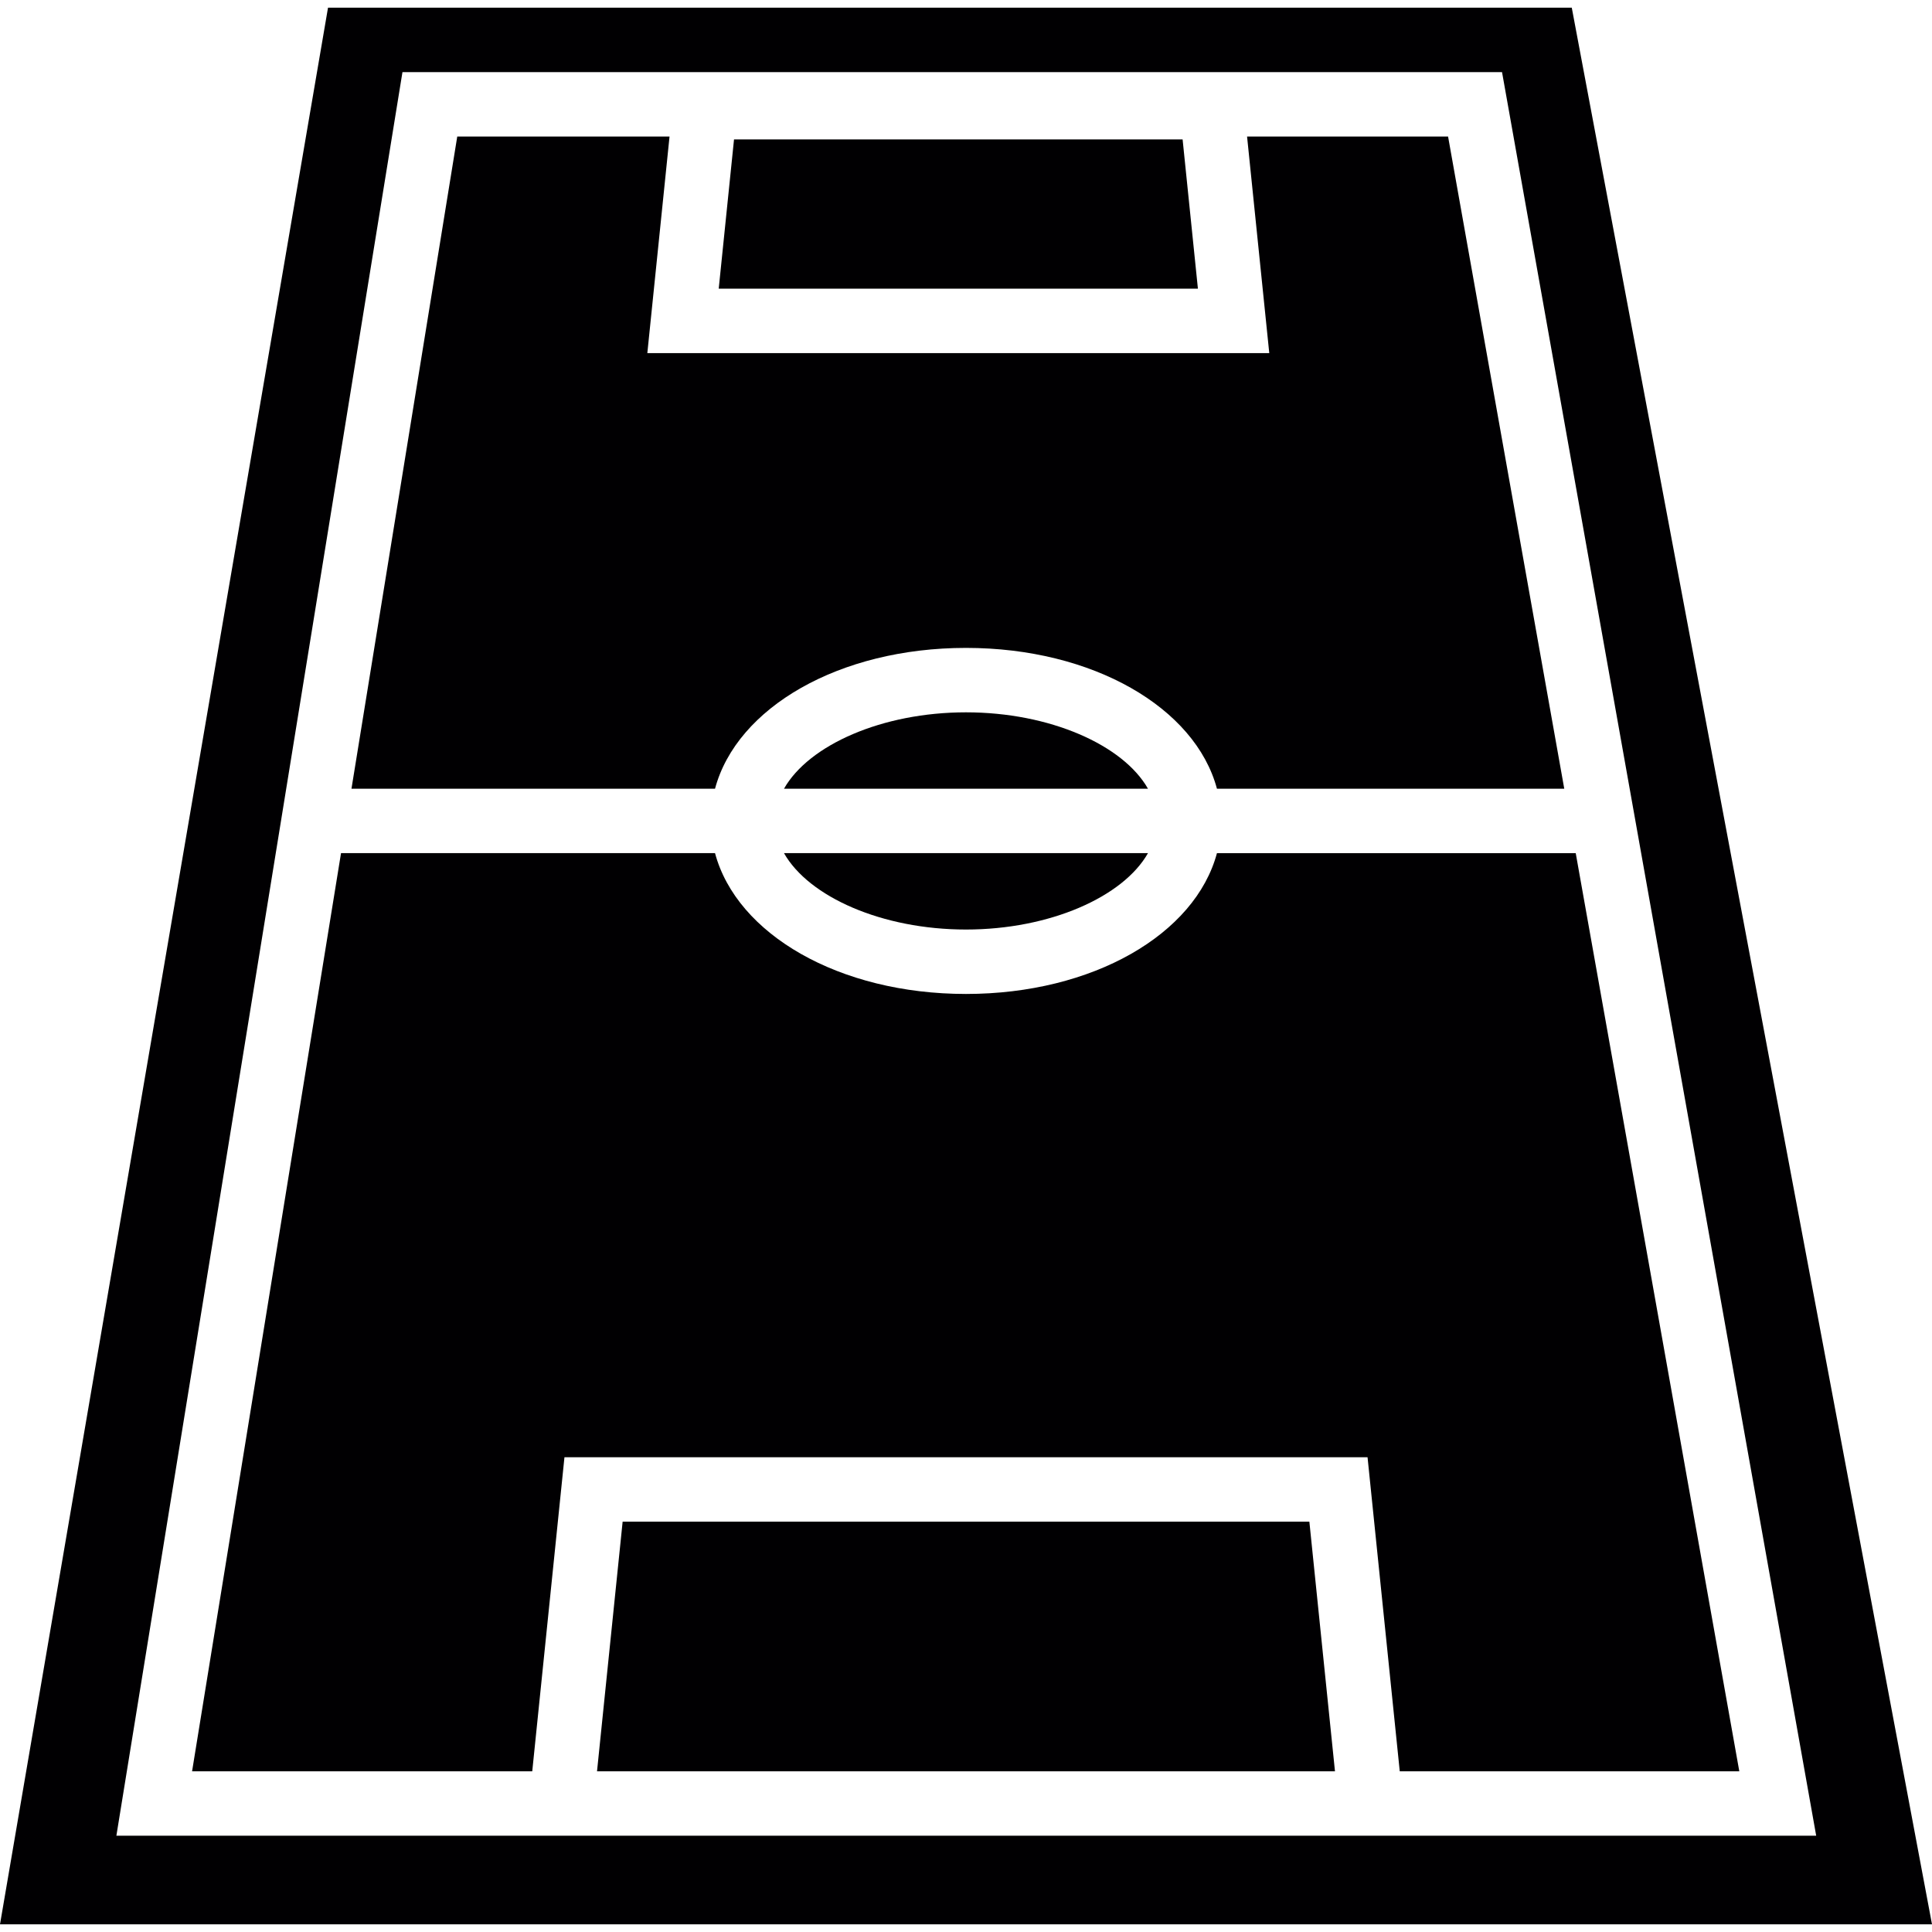 <?xml version="1.0" encoding="iso-8859-1"?>
<!-- Generator: Adobe Illustrator 18.1.1, SVG Export Plug-In . SVG Version: 6.00 Build 0)  -->
<svg version="1.1" id="Capa_1" xmlns="http://www.w3.org/2000/svg" xmlns:xlink="http://www.w3.org/1999/xlink" x="0px" y="0px"
	 viewBox="0 0 326.219 326.219" style="enable-background:new 0 0 326.219 326.219;" xml:space="preserve">
<g>
	<g>
		<path style="fill:#010002;" d="M210.568,23.053l3.748,36.567H109.303l3.748-36.567H77.208L59.346,133.178h61.385
			c3.666-13.696,20.951-23.78,42.376-23.78s38.71,10.084,42.376,23.78h58.644L244.508,23.053H210.568z"/>
		<path style="fill:#010002;" d="M163.107,167.83c-21.424,0-38.71-10.084-42.376-23.78H57.583l-25.15,155.035H89.87l5.439-53.031
			H230.91l5.439,53.031h57.333l-27.62-155.03h-60.58C201.816,157.746,184.537,167.83,163.107,167.83z"/>
		<polygon style="fill:#010002;" points="199.684,23.543 123.94,23.543 121.356,48.742 202.268,48.742 		"/>
		<polygon style="fill:#010002;" points="105.132,256.933 100.808,299.086 225.411,299.086 221.087,256.933 		"/>
		<path style="fill:#010002;" d="M163.107,156.952c14.163,0,26.543-5.515,30.731-12.901h-61.461
			C136.564,151.437,148.943,156.952,163.107,156.952z"/>
		<path style="fill:#010002;" d="M163.107,120.277c-14.163,0-26.543,5.515-30.731,12.901h61.461
			C189.649,125.792,177.275,120.277,163.107,120.277z"/>
		<path style="fill:#010002;" d="M55.386,1.297L0,324.922h326.219L265.394,1.297H55.386z M237.464,309.964H88.755H19.651
			L67.956,12.175h185.662l53.047,297.789H237.464z"/>
	</g>
</g>
<g>
</g>
<g>
</g>
<g>
</g>
<g>
</g>
<g>
</g>
<g>
</g>
<g>
</g>
<g>
</g>
<g>
</g>
<g>
</g>
<g>
</g>
<g>
</g>
<g>
</g>
<g>
</g>
<g>
</g>
</svg>
